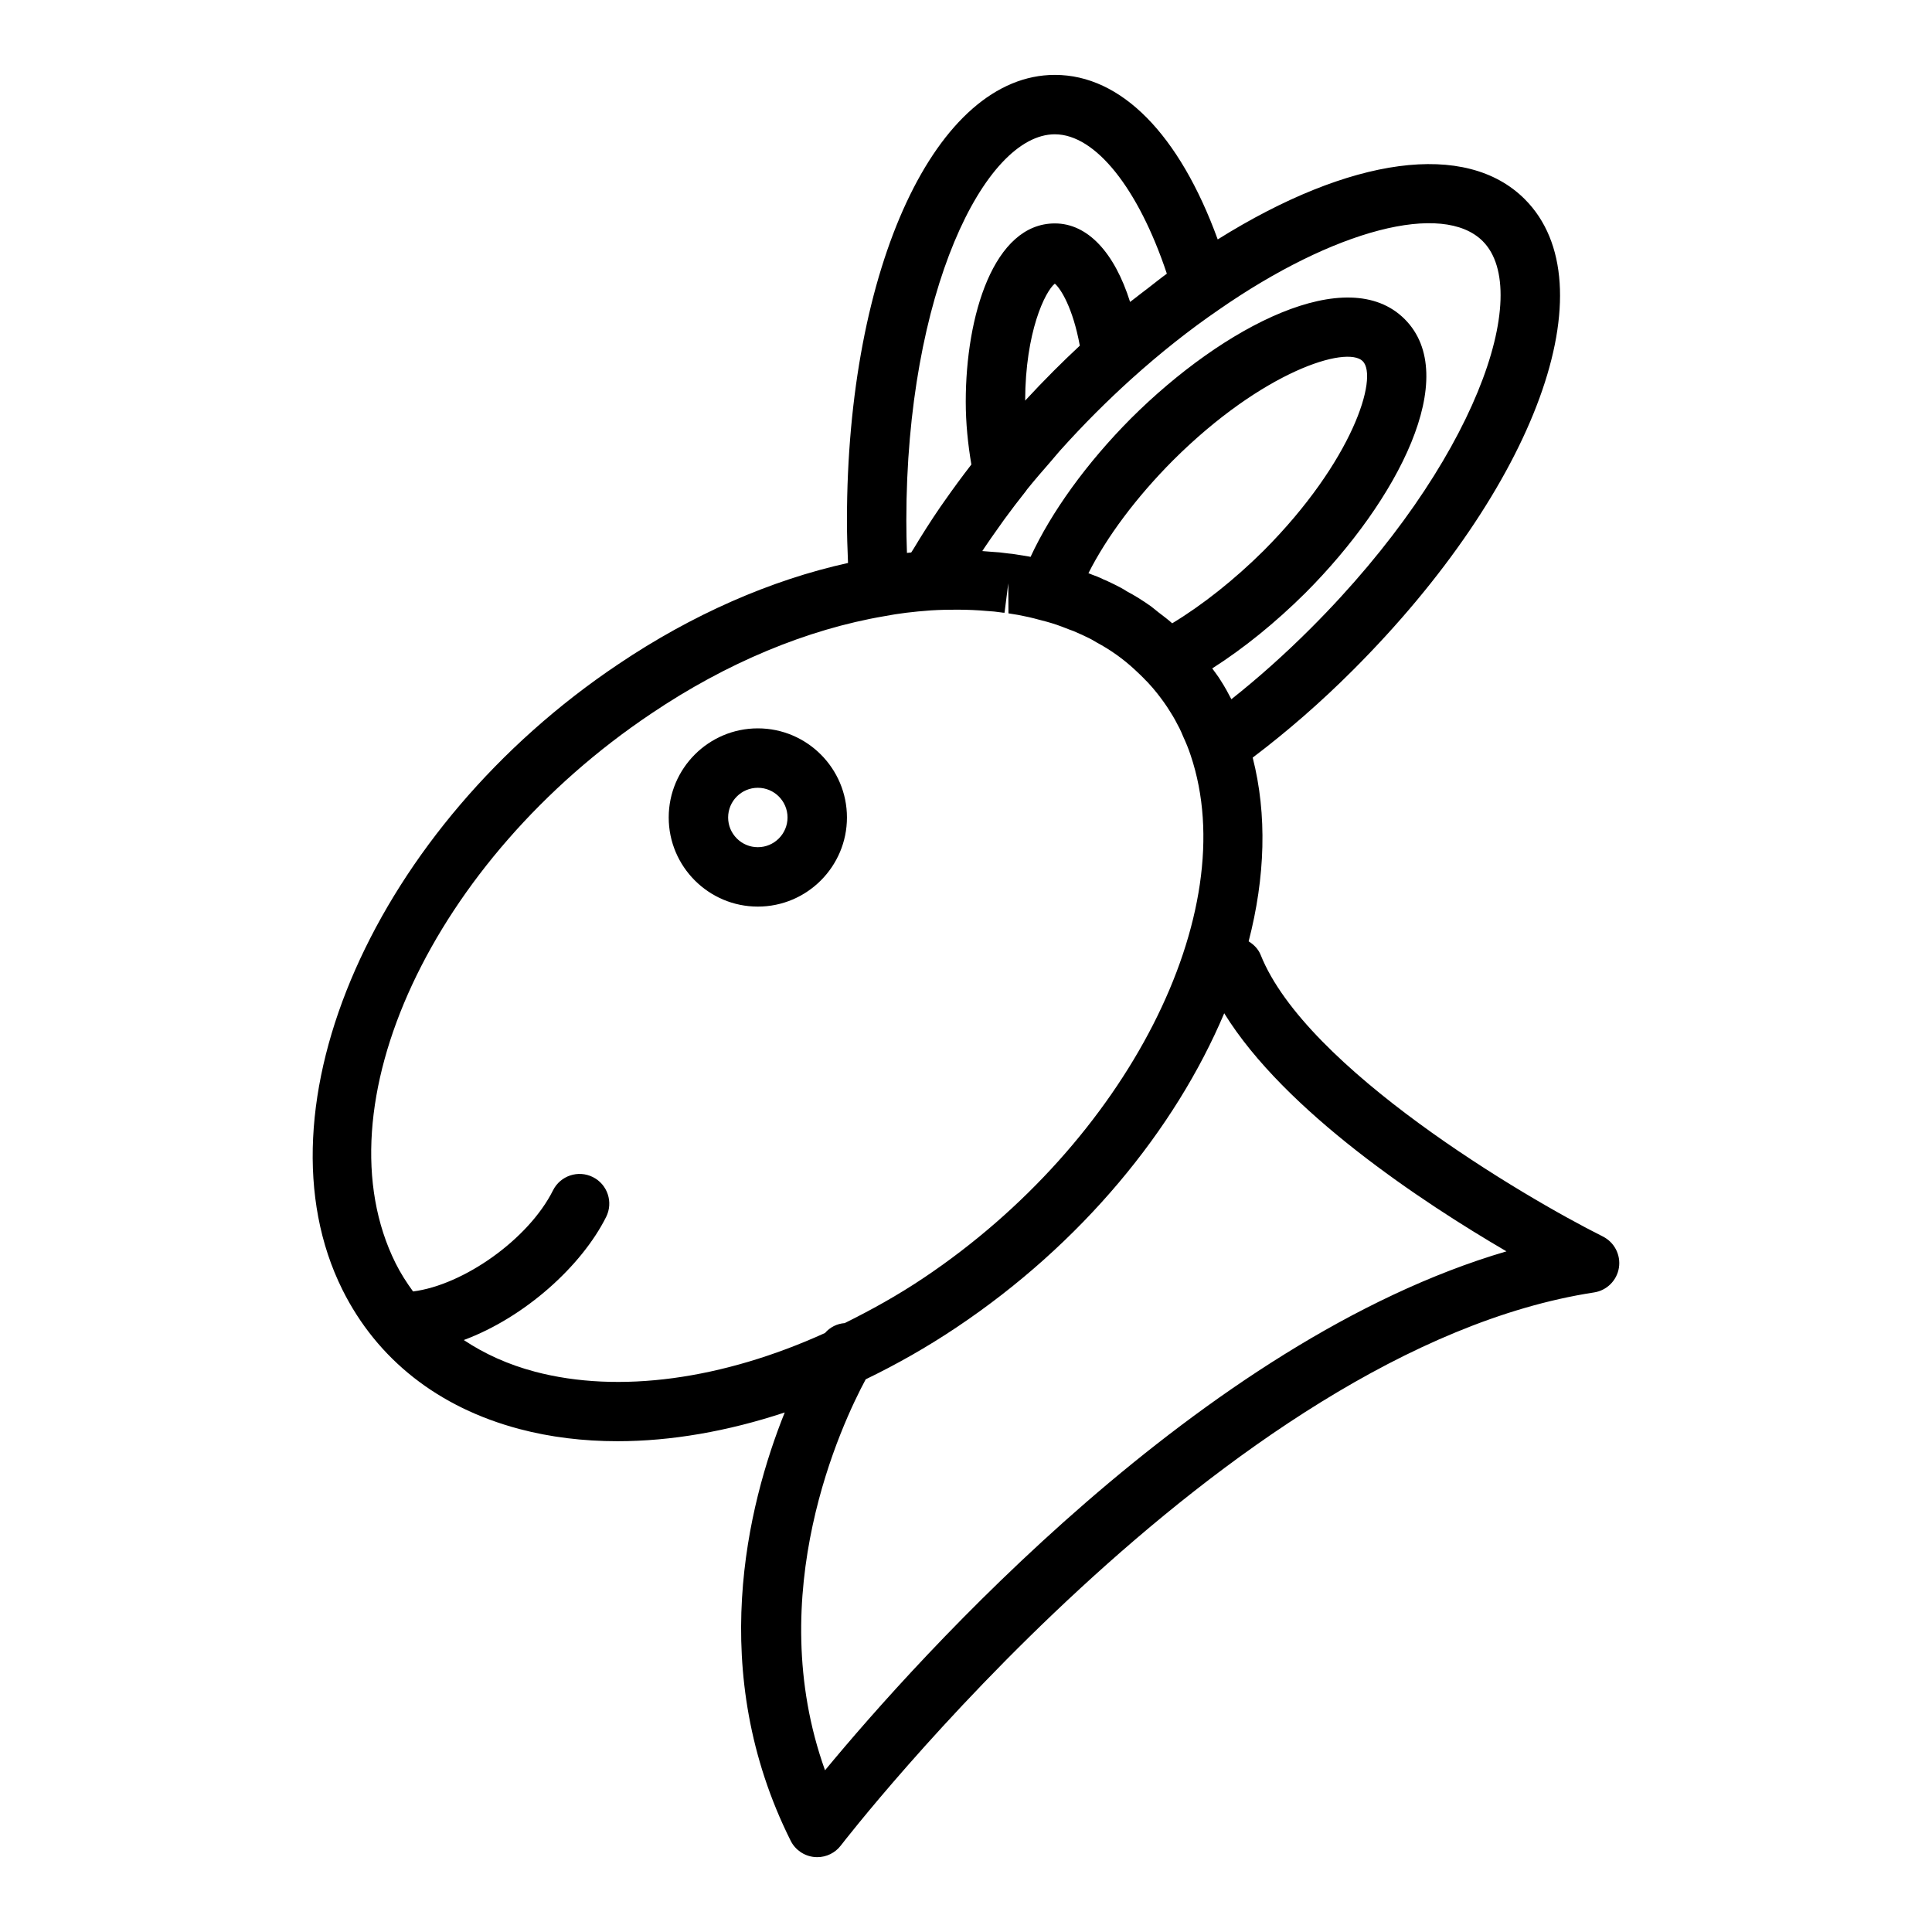 <?xml version="1.0" encoding="UTF-8"?>
<!-- The Best Svg Icon site in the world: iconSvg.co, Visit us! https://iconsvg.co -->
<svg fill="#000000" width="800px" height="800px" version="1.1" viewBox="144 144 512 512" xmlns="http://www.w3.org/2000/svg">
 <g>
  <path d="m568.77 471.68c-21.148-10.574-78.676-44.59-90.676-74.605-0.641-1.602-1.828-2.758-3.191-3.609 4.394-16.949 4.945-33.57 1.074-48.695 9.059-6.848 17.988-14.594 26.586-23.199 48.547-48.543 68.113-102.2 45.504-124.8-15.547-15.547-46.223-11.289-81.359 10.676-10.145-27.832-25.562-43.602-43.152-43.602-31.41 0-55.105 50.766-55.105 118.08 0 3.613 0.117 7.406 0.285 11.266-20.473 4.519-41.379 13.691-60.871 26.828-64.344 43.094-97.148 117.45-73.125 165.76 9.203 18.469 25.43 31.238 46.934 36.93 8.18 2.164 16.898 3.227 25.969 3.227 14.18 0 29.203-2.609 44.32-7.621-9.914 24.703-20.801 68.742 1.574 113.5 1.215 2.43 3.598 4.059 6.297 4.316 0.254 0.023 0.5 0.035 0.746 0.035 2.438 0 4.758-1.133 6.25-3.09 1.008-1.312 101.63-131.5 199.62-146.57 3.383-0.52 6.051-3.176 6.582-6.562 0.527-3.387-1.195-6.727-4.262-8.262zm-130.35-173.23c-0.883-0.43-1.77-0.852-1.977-0.895-1.148-0.57-2.309-1.027-3.055-1.273-0.125-0.047-0.25-0.113-0.371-0.156-0.152-0.07-0.387-0.141-0.555-0.215-0.004 0-0.008-0.004-0.016-0.004 4.828-9.586 12.691-20.125 22.41-29.895 23.777-23.695 46.047-30.512 50.277-26.305 4.203 4.203-2.582 26.477-26.285 50.262-7.758 7.691-16.184 14.367-24.199 19.215-1.176-1.062-2.457-1.996-3.711-2.965-0.676-0.52-1.301-1.098-1.988-1.586-2.09-1.48-4.223-2.816-6.324-3.926-0.977-0.645-2.051-1.211-3.328-1.84zm98.516-90.543c13.492 13.488-1.883 58.918-45.504 102.54-6.863 6.867-13.938 13.184-21.102 18.859-0.227-0.441-0.461-0.859-0.695-1.293-0.207-0.387-0.406-0.773-0.613-1.145-0.5-0.887-1-1.73-1.488-2.477-0.707-1.18-1.508-2.172-2.277-3.254 8.324-5.309 16.73-12.105 24.691-20.004 0.008-0.012 0.023-0.02 0.031-0.031 24.516-24.594 41.414-57.398 26.285-72.523-15.098-15.117-47.926 1.762-72.547 26.309-11.727 11.793-21.113 24.82-26.609 36.695-0.152-0.031-0.281-0.07-0.438-0.102l-3.527-0.57c-0.602-0.102-1.207-0.18-1.805-0.223-1.621-0.238-3.289-0.398-4.684-0.465-0.773-0.07-1.551-0.137-2.332-0.184 0.188-0.285 0.363-0.57 0.555-0.855 1.148-1.719 2.363-3.441 3.59-5.164 0.57-0.797 1.109-1.594 1.695-2.391 1.824-2.492 3.715-4.981 5.695-7.469 0.117-0.148 0.219-0.305 0.324-0.461 2.051-2.547 4.211-5.031 6.375-7.512 0.805-0.922 1.555-1.871 2.371-2.781 3.066-3.414 6.223-6.758 9.461-10 3.137-3.133 6.273-6.113 9.48-9.012 0 0 0.004-0.004 0.004-0.004 3.832-3.449 7.684-6.707 11.531-9.754 3.844-3.047 7.684-5.879 11.48-8.477l0.004-0.004c0.016-0.012 0.031-0.023 0.043-0.031 30.641-21.297 59.426-28.793 70.004-18.219zm-121.26 42.262c0.055-18.219 5.281-28.918 7.863-31 1.547 1.305 4.773 6.352 6.625 16.434-2.32 2.164-4.621 4.379-6.91 6.672-2.574 2.574-5.102 5.211-7.578 7.894zm7.875-70.578c10.746 0 22.125 14.316 29.676 36.934-1.645 1.195-3.297 2.539-4.949 3.809-1.23 0.945-2.453 1.852-3.688 2.836-0.367 0.297-0.734 0.551-1.105 0.848-4.113-13.078-11.246-20.809-19.934-20.809-16.227 0-23.617 24.484-23.617 47.23 0 5.715 0.578 11.27 1.488 16.664-2.449 3.164-4.777 6.332-6.996 9.504-0.398 0.574-0.816 1.145-1.207 1.715-2.531 3.691-4.875 7.375-7.07 11.047-0.207 0.348-0.465 0.695-0.668 1.043-0.375 0.039-0.754 0.078-1.129 0.117-0.109-2.949-0.164-5.828-0.164-8.602 0-60.309 20.742-102.34 39.363-102.34zm-137.85 327.9c-7.043-1.863-13.305-4.711-18.793-8.367 16.25-6.043 31.25-19.672 37.727-32.625 1.945-3.891 0.367-8.617-3.519-10.562-3.891-1.945-8.617-0.367-10.562 3.519-6.469 12.941-23.699 25.086-37.09 26.793-1.715-2.359-3.301-4.82-4.633-7.492-20.625-41.477 9.777-106.82 67.805-145.68 19.863-13.383 41.176-22.293 61.809-25.797 3.559-0.688 7.469-1.176 12.309-1.527 2.461-0.145 4.769-0.195 7.019-0.184 2.652 0.012 5.207 0.113 7.738 0.344 1.301 0.07 2.598 0.195 3.836 0.387 0.398 0.066 0.461 0.082 0.867 0.082l0.992-7.809 0.047 7.973 2.684 0.434c1.883 0.352 3.699 0.77 5.449 1.258 0.102 0.027 0.207 0.055 0.309 0.078 0.078 0.023 0.145 0.043 0.215 0.059 1.891 0.473 3.715 1.008 5.512 1.699l2.09 0.809c0.613 0.203 1.277 0.445 2.559 1.055 0.484 0.184 0.961 0.43 1.438 0.66l0.984 0.469c0.492 0.246 0.984 0.473 2.043 1.137 1.879 1.008 3.664 2.109 5.387 3.34 1.691 1.203 3.301 2.516 4.836 3.949 0.969 0.906 1.945 1.812 2.852 2.789 0.16 0.172 0.332 0.34 0.5 0.496 0.016 0.016 0.031 0.031 0.047 0.047 0.891 0.961 1.715 1.918 2.484 2.883 1.215 1.559 2.375 3.106 3.543 5.035 0.859 1.332 1.66 2.805 2.383 4.246 0.301 0.602 0.602 1.262 0.992 2.223 0.738 1.598 1.406 3.195 1.984 4.973 14.039 41.688-17.043 102.5-70.762 138.47 0 0.004 0 0.004-0.008 0.004-6.859 4.602-13.871 8.488-20.922 11.977-2.008 0.148-3.848 1.051-5.231 2.629-27.102 12.297-54.555 16.156-76.918 10.23zm76.938 105.65c-16.781-46.812 4.461-91.844 10.785-103.61 8.156-3.941 16.242-8.512 24.125-13.801 33.066-22.137 57.863-52.375 70.883-83.207 16.047 26.004 52.457 50.051 74.797 63.098-80.828 23.688-155.95 107.74-180.59 137.52z"/>
  <path d="m368.45 360.64c0-13.023-10.594-23.617-23.617-23.617-13.023 0-23.617 10.594-23.617 23.617 0 13.023 10.594 23.617 23.617 23.617 13.023 0 23.617-10.594 23.617-23.617zm-23.617 7.875c-4.344 0-7.871-3.531-7.871-7.871s3.527-7.871 7.871-7.871 7.871 3.531 7.871 7.871c0 4.336-3.527 7.871-7.871 7.871z"/>
 </g>
</svg>